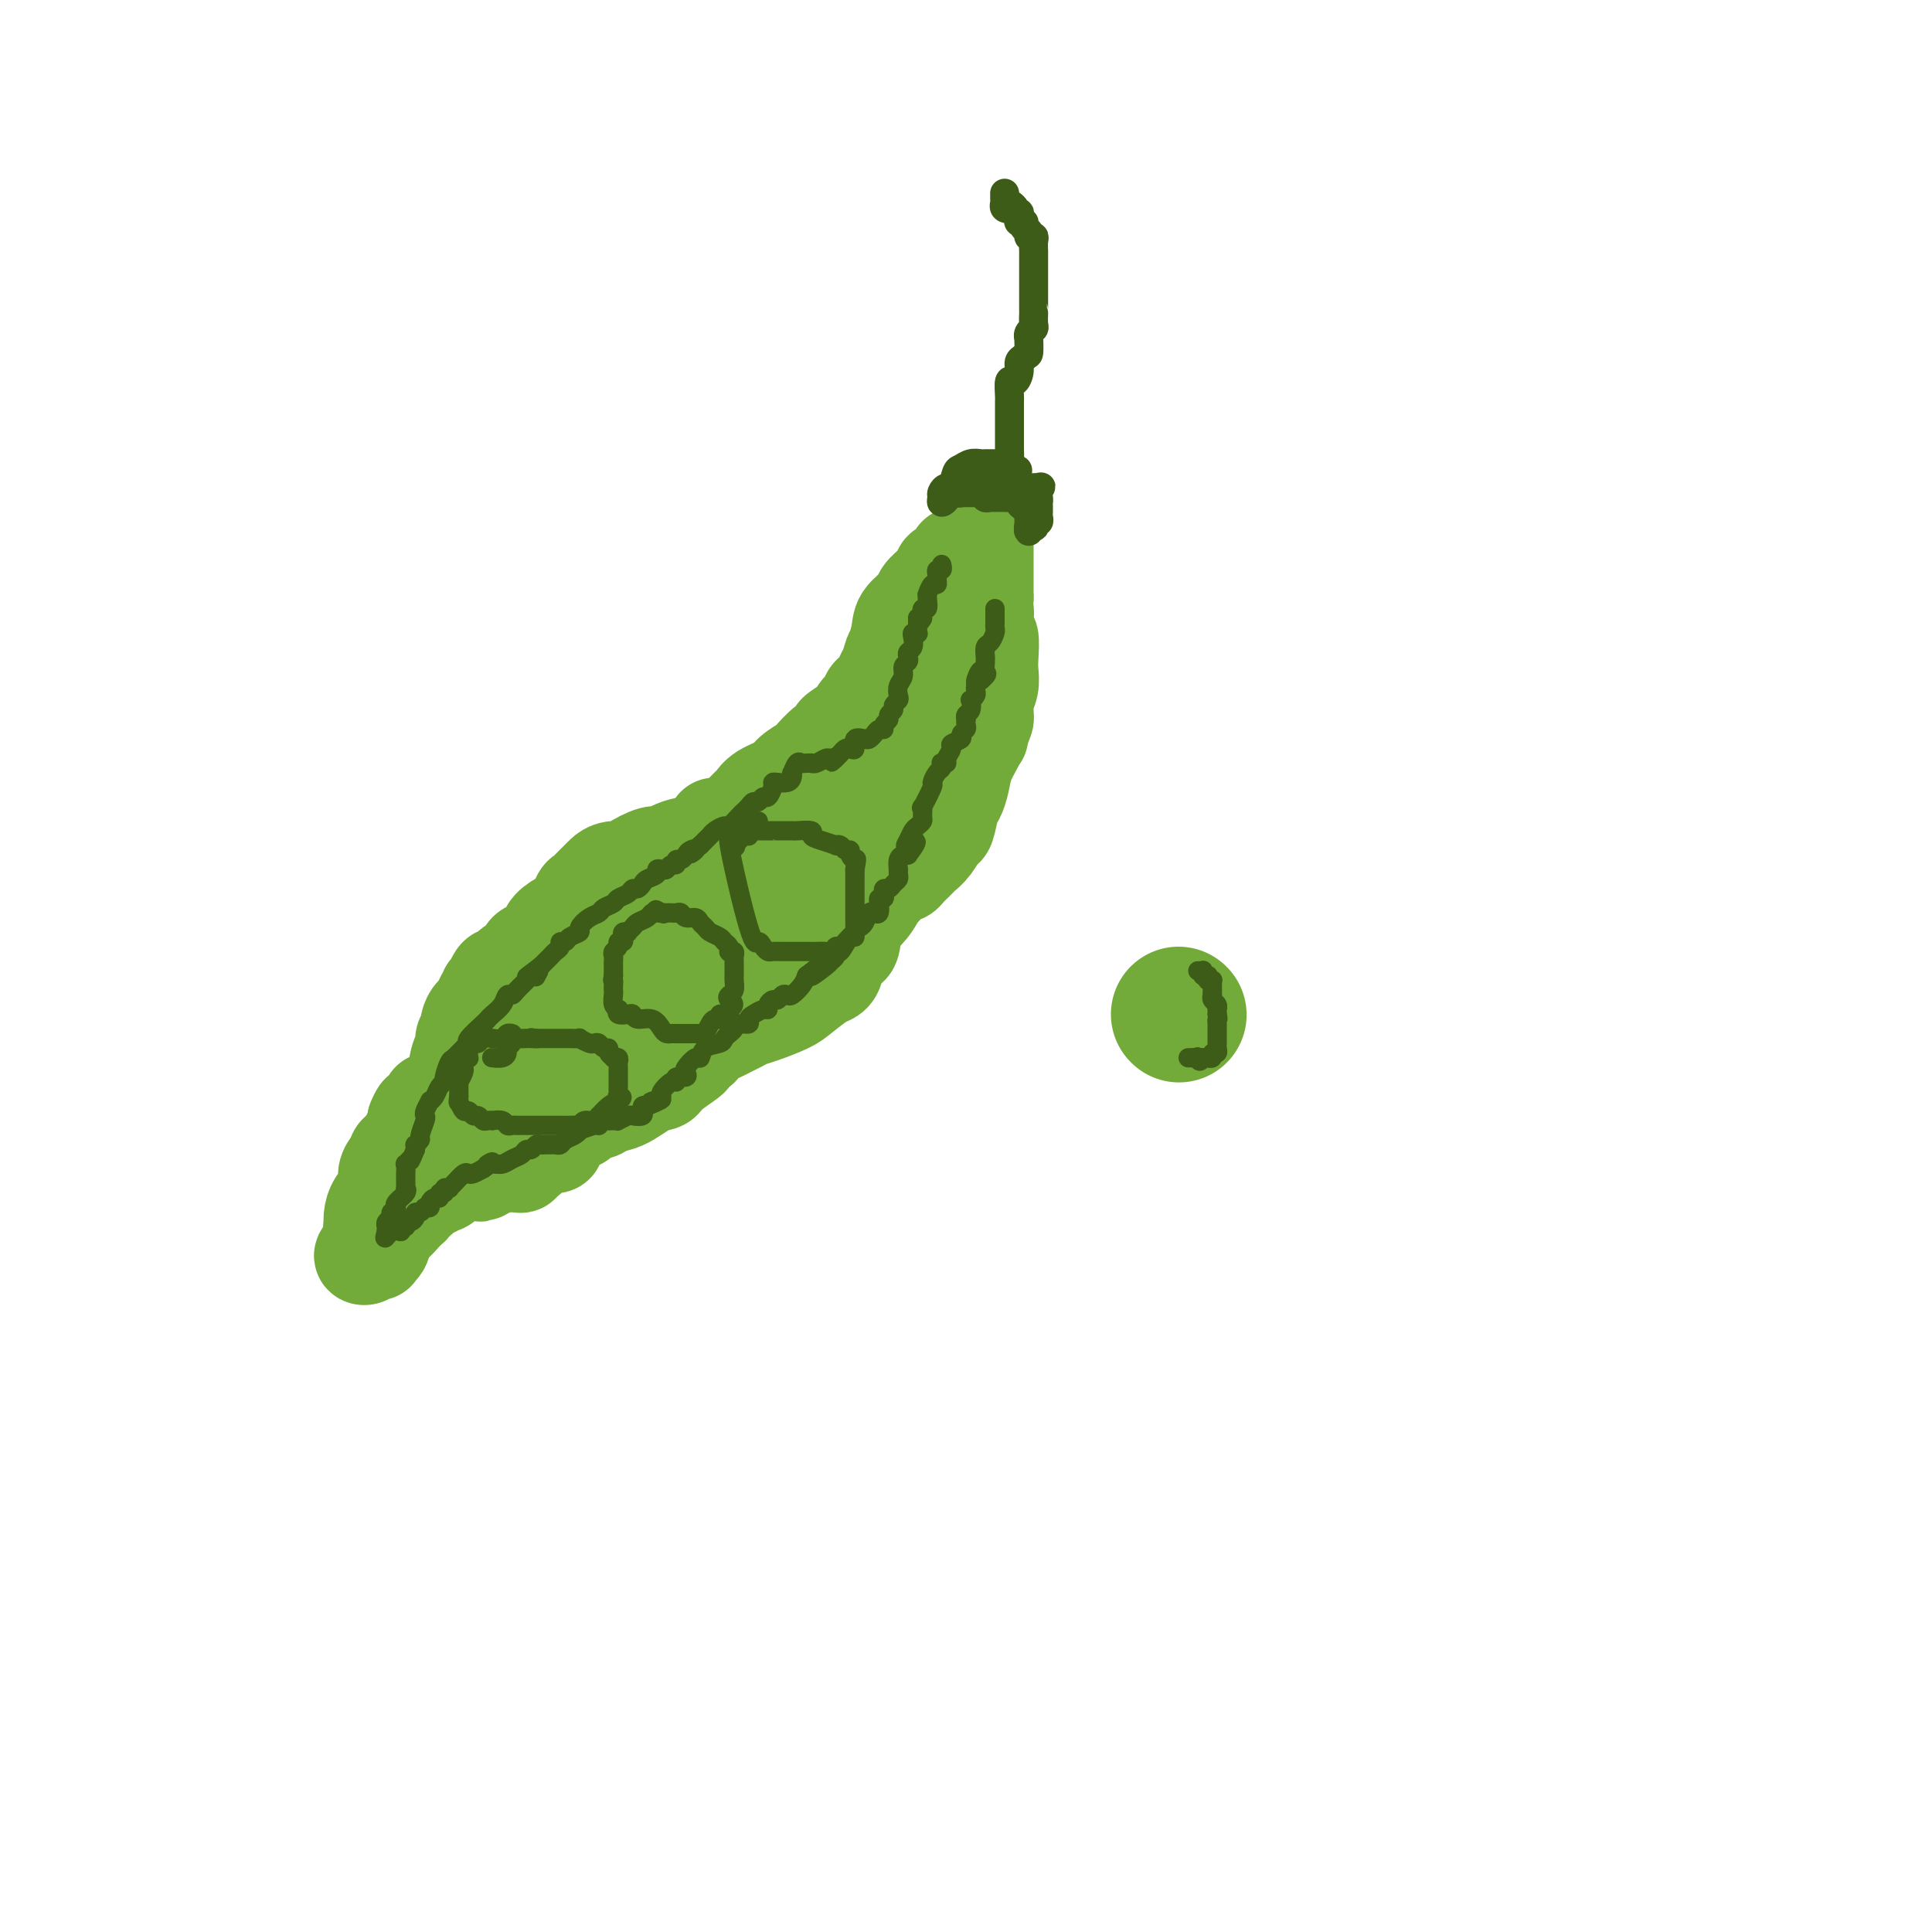 <svg viewBox='0 0 400 400' version='1.1' xmlns='http://www.w3.org/2000/svg' xmlns:xlink='http://www.w3.org/1999/xlink'><g fill='none' stroke='#73AB3A' stroke-width='20' stroke-linecap='round' stroke-linejoin='round'><path d='M88,240c-0.015,-0.814 -0.030,-1.629 0,-2c0.030,-0.371 0.106,-0.299 0,-1c-0.106,-0.701 -0.393,-2.177 0,-3c0.393,-0.823 1.467,-0.994 2,-2c0.533,-1.006 0.525,-2.846 1,-4c0.475,-1.154 1.433,-1.622 2,-2c0.567,-0.378 0.744,-0.666 1,-2c0.256,-1.334 0.591,-3.715 1,-5c0.409,-1.285 0.894,-1.474 1,-2c0.106,-0.526 -0.165,-1.388 0,-2c0.165,-0.612 0.765,-0.973 1,-1c0.235,-0.027 0.104,0.282 0,0c-0.104,-0.282 -0.182,-1.153 0,-2c0.182,-0.847 0.623,-1.671 1,-2c0.377,-0.329 0.688,-0.165 1,0'/><path d='M99,210c1.946,-4.758 1.310,-1.653 1,-1c-0.310,0.653 -0.294,-1.147 0,-2c0.294,-0.853 0.867,-0.758 1,-1c0.133,-0.242 -0.172,-0.819 0,-1c0.172,-0.181 0.822,0.036 1,0c0.178,-0.036 -0.117,-0.323 0,-1c0.117,-0.677 0.647,-1.744 1,-2c0.353,-0.256 0.531,0.297 1,0c0.469,-0.297 1.229,-1.445 2,-2c0.771,-0.555 1.553,-0.519 2,-1c0.447,-0.481 0.560,-1.481 1,-2c0.440,-0.519 1.207,-0.557 2,-1c0.793,-0.443 1.613,-1.292 2,-2c0.387,-0.708 0.342,-1.275 1,-2c0.658,-0.725 2.021,-1.608 3,-2c0.979,-0.392 1.576,-0.294 2,-1c0.424,-0.706 0.677,-2.216 1,-3c0.323,-0.784 0.718,-0.841 1,-1c0.282,-0.159 0.451,-0.420 1,-1c0.549,-0.580 1.478,-1.478 2,-2c0.522,-0.522 0.637,-0.670 1,-1c0.363,-0.330 0.975,-0.844 2,-1c1.025,-0.156 2.462,0.047 3,0c0.538,-0.047 0.178,-0.342 1,-1c0.822,-0.658 2.825,-1.678 4,-2c1.175,-0.322 1.523,0.054 2,0c0.477,-0.054 1.084,-0.539 2,-1c0.916,-0.461 2.143,-0.897 3,-1c0.857,-0.103 1.346,0.126 2,0c0.654,-0.126 1.473,-0.607 2,-1c0.527,-0.393 0.764,-0.696 1,-1'/><path d='M147,173c3.601,-1.844 1.105,-1.955 1,-2c-0.105,-0.045 2.181,-0.025 3,0c0.819,0.025 0.171,0.053 0,0c-0.171,-0.053 0.136,-0.188 1,-1c0.864,-0.812 2.285,-2.300 3,-3c0.715,-0.700 0.724,-0.612 1,-1c0.276,-0.388 0.817,-1.254 2,-2c1.183,-0.746 3.006,-1.373 4,-2c0.994,-0.627 1.160,-1.253 2,-2c0.840,-0.747 2.354,-1.615 3,-2c0.646,-0.385 0.422,-0.287 1,-1c0.578,-0.713 1.956,-2.238 3,-3c1.044,-0.762 1.754,-0.763 2,-1c0.246,-0.237 0.029,-0.710 0,-1c-0.029,-0.290 0.130,-0.396 1,-1c0.870,-0.604 2.452,-1.705 3,-2c0.548,-0.295 0.063,0.216 0,0c-0.063,-0.216 0.298,-1.160 1,-2c0.702,-0.840 1.747,-1.575 2,-2c0.253,-0.425 -0.284,-0.540 0,-1c0.284,-0.460 1.390,-1.264 2,-2c0.610,-0.736 0.725,-1.403 1,-2c0.275,-0.597 0.709,-1.123 1,-2c0.291,-0.877 0.440,-2.104 1,-3c0.560,-0.896 1.530,-1.461 2,-2c0.470,-0.539 0.441,-1.052 1,-2c0.559,-0.948 1.708,-2.331 2,-3c0.292,-0.669 -0.272,-0.623 0,-1c0.272,-0.377 1.381,-1.179 2,-2c0.619,-0.821 0.748,-1.663 1,-2c0.252,-0.337 0.626,-0.168 1,0'/><path d='M194,123c2.890,-4.443 1.615,-2.552 1,-2c-0.615,0.552 -0.571,-0.235 0,-1c0.571,-0.765 1.670,-1.508 2,-2c0.330,-0.492 -0.109,-0.731 0,-1c0.109,-0.269 0.768,-0.566 1,-1c0.232,-0.434 0.039,-1.003 0,-1c-0.039,0.003 0.077,0.578 0,1c-0.077,0.422 -0.348,0.689 -1,1c-0.652,0.311 -1.685,0.664 -2,1c-0.315,0.336 0.086,0.656 0,1c-0.086,0.344 -0.661,0.714 -1,1c-0.339,0.286 -0.443,0.489 -1,1c-0.557,0.511 -1.568,1.332 -2,2c-0.432,0.668 -0.287,1.185 -1,2c-0.713,0.815 -2.285,1.928 -3,3c-0.715,1.072 -0.573,2.102 -1,4c-0.427,1.898 -1.423,4.665 -2,6c-0.577,1.335 -0.736,1.239 -1,2c-0.264,0.761 -0.632,2.381 -1,4'/><path d='M182,144c-0.775,2.538 -0.211,0.882 0,1c0.211,0.118 0.070,2.011 0,3c-0.070,0.989 -0.070,1.073 0,1c0.070,-0.073 0.211,-0.302 0,0c-0.211,0.302 -0.773,1.135 -1,2c-0.227,0.865 -0.118,1.763 0,2c0.118,0.237 0.244,-0.186 0,0c-0.244,0.186 -0.857,0.981 -1,2c-0.143,1.019 0.184,2.261 0,3c-0.184,0.739 -0.879,0.975 -1,2c-0.121,1.025 0.333,2.838 0,4c-0.333,1.162 -1.455,1.674 -2,3c-0.545,1.326 -0.515,3.465 -1,5c-0.485,1.535 -1.485,2.467 -2,3c-0.515,0.533 -0.546,0.666 -2,2c-1.454,1.334 -4.331,3.868 -6,5c-1.669,1.132 -2.131,0.861 -4,2c-1.869,1.139 -5.145,3.687 -7,5c-1.855,1.313 -2.288,1.390 -3,2c-0.712,0.610 -1.701,1.754 -3,3c-1.299,1.246 -2.906,2.595 -4,4c-1.094,1.405 -1.673,2.866 -3,4c-1.327,1.134 -3.401,1.943 -6,3c-2.599,1.057 -5.722,2.363 -7,3c-1.278,0.637 -0.710,0.604 -2,1c-1.290,0.396 -4.437,1.222 -6,2c-1.563,0.778 -1.543,1.507 -2,2c-0.457,0.493 -1.390,0.751 -2,1c-0.610,0.249 -0.895,0.490 -2,1c-1.105,0.510 -3.030,1.289 -4,2c-0.970,0.711 -0.985,1.356 -1,2'/><path d='M110,219c-5.700,3.149 -3.951,2.521 -4,3c-0.049,0.479 -1.897,2.066 -3,3c-1.103,0.934 -1.461,1.216 -2,2c-0.539,0.784 -1.258,2.069 -2,3c-0.742,0.931 -1.505,1.506 -2,2c-0.495,0.494 -0.720,0.907 -1,1c-0.280,0.093 -0.615,-0.134 -1,0c-0.385,0.134 -0.821,0.628 -1,1c-0.179,0.372 -0.100,0.621 0,1c0.100,0.379 0.223,0.889 0,1c-0.223,0.111 -0.792,-0.177 -1,0c-0.208,0.177 -0.056,0.818 0,1c0.056,0.182 0.017,-0.095 0,0c-0.017,0.095 -0.012,0.561 0,1c0.012,0.439 0.032,0.849 0,1c-0.032,0.151 -0.115,0.041 0,0c0.115,-0.041 0.426,-0.015 1,0c0.574,0.015 1.409,0.019 2,0c0.591,-0.019 0.937,-0.060 1,0c0.063,0.060 -0.158,0.222 0,0c0.158,-0.222 0.697,-0.829 1,-1c0.303,-0.171 0.372,0.094 1,0c0.628,-0.094 1.814,-0.547 3,-1'/><path d='M102,237c1.640,-0.326 1.239,-1.141 2,-2c0.761,-0.859 2.684,-1.762 4,-3c1.316,-1.238 2.025,-2.811 3,-4c0.975,-1.189 2.216,-1.993 3,-4c0.784,-2.007 1.112,-5.218 2,-7c0.888,-1.782 2.335,-2.134 3,-3c0.665,-0.866 0.548,-2.244 1,-3c0.452,-0.756 1.475,-0.888 2,-1c0.525,-0.112 0.554,-0.202 1,-1c0.446,-0.798 1.309,-2.304 2,-3c0.691,-0.696 1.211,-0.581 2,-1c0.789,-0.419 1.848,-1.373 3,-3c1.152,-1.627 2.399,-3.928 3,-5c0.601,-1.072 0.557,-0.916 1,-1c0.443,-0.084 1.375,-0.407 2,-1c0.625,-0.593 0.945,-1.454 1,-2c0.055,-0.546 -0.153,-0.775 0,-1c0.153,-0.225 0.667,-0.447 1,-1c0.333,-0.553 0.486,-1.439 1,-2c0.514,-0.561 1.391,-0.797 2,-1c0.609,-0.203 0.952,-0.372 1,-1c0.048,-0.628 -0.199,-1.714 0,-2c0.199,-0.286 0.845,0.228 2,0c1.155,-0.228 2.819,-1.198 4,-2c1.181,-0.802 1.877,-1.437 3,-2c1.123,-0.563 2.671,-1.053 4,-1c1.329,0.053 2.439,0.650 4,0c1.561,-0.650 3.573,-2.545 5,-4c1.427,-1.455 2.269,-2.469 3,-3c0.731,-0.531 1.352,-0.580 2,-1c0.648,-0.420 1.324,-1.210 2,-2'/><path d='M171,170c5.387,-3.457 2.856,-2.599 2,-3c-0.856,-0.401 -0.037,-2.062 1,-3c1.037,-0.938 2.291,-1.154 3,-2c0.709,-0.846 0.874,-2.320 1,-3c0.126,-0.680 0.214,-0.564 1,-1c0.786,-0.436 2.271,-1.423 3,-2c0.729,-0.577 0.702,-0.744 1,-1c0.298,-0.256 0.921,-0.603 1,-1c0.079,-0.397 -0.384,-0.846 0,-1c0.384,-0.154 1.616,-0.015 2,0c0.384,0.015 -0.080,-0.093 0,0c0.080,0.093 0.706,0.389 1,0c0.294,-0.389 0.257,-1.463 1,-2c0.743,-0.537 2.265,-0.536 3,-1c0.735,-0.464 0.683,-1.394 1,-2c0.317,-0.606 1.003,-0.887 2,-2c0.997,-1.113 2.306,-3.058 3,-4c0.694,-0.942 0.773,-0.883 1,-1c0.227,-0.117 0.600,-0.412 1,-1c0.400,-0.588 0.825,-1.471 1,-2c0.175,-0.529 0.098,-0.705 0,-1c-0.098,-0.295 -0.219,-0.710 0,-1c0.219,-0.290 0.777,-0.455 1,-1c0.223,-0.545 0.112,-1.468 0,-2c-0.112,-0.532 -0.226,-0.671 0,-1c0.226,-0.329 0.793,-0.848 1,-1c0.207,-0.152 0.056,0.062 0,0c-0.056,-0.062 -0.015,-0.401 0,-1c0.015,-0.599 0.004,-1.457 0,-2c-0.004,-0.543 -0.002,-0.772 0,-1'/><path d='M202,127c0.461,-1.964 0.113,-0.374 0,0c-0.113,0.374 0.008,-0.468 0,-1c-0.008,-0.532 -0.147,-0.755 0,-1c0.147,-0.245 0.579,-0.514 1,0c0.421,0.514 0.831,1.811 1,2c0.169,0.189 0.098,-0.729 0,0c-0.098,0.729 -0.221,3.104 0,4c0.221,0.896 0.788,0.312 1,1c0.212,0.688 0.071,2.646 0,4c-0.071,1.354 -0.072,2.103 0,3c0.072,0.897 0.216,1.941 0,3c-0.216,1.059 -0.793,2.132 -1,3c-0.207,0.868 -0.045,1.532 0,2c0.045,0.468 -0.026,0.741 0,1c0.026,0.259 0.150,0.502 0,1c-0.150,0.498 -0.575,1.249 -1,2'/><path d='M203,151c-0.278,2.476 0.028,1.168 0,1c-0.028,-0.168 -0.389,0.806 -1,2c-0.611,1.194 -1.473,2.608 -2,4c-0.527,1.392 -0.718,2.763 -1,4c-0.282,1.237 -0.656,2.341 -1,3c-0.344,0.659 -0.660,0.873 -1,2c-0.340,1.127 -0.706,3.165 -1,4c-0.294,0.835 -0.516,0.465 -1,1c-0.484,0.535 -1.228,1.975 -2,3c-0.772,1.025 -1.571,1.635 -2,2c-0.429,0.365 -0.489,0.485 -1,1c-0.511,0.515 -1.472,1.425 -2,2c-0.528,0.575 -0.622,0.817 -1,1c-0.378,0.183 -1.041,0.309 -2,1c-0.959,0.691 -2.216,1.948 -3,3c-0.784,1.052 -1.095,1.899 -2,3c-0.905,1.101 -2.403,2.456 -3,4c-0.597,1.544 -0.294,3.276 -1,4c-0.706,0.724 -2.423,0.438 -3,1c-0.577,0.562 -0.014,1.970 0,3c0.014,1.030 -0.520,1.680 -1,2c-0.480,0.320 -0.905,0.309 -2,1c-1.095,0.691 -2.860,2.083 -4,3c-1.140,0.917 -1.656,1.359 -3,2c-1.344,0.641 -3.515,1.481 -5,2c-1.485,0.519 -2.285,0.716 -3,1c-0.715,0.284 -1.346,0.656 -2,1c-0.654,0.344 -1.330,0.659 -2,1c-0.670,0.341 -1.334,0.707 -2,1c-0.666,0.293 -1.333,0.512 -2,1c-0.667,0.488 -1.333,1.244 -2,2'/><path d='M145,217c-4.566,2.932 -1.981,1.763 -2,2c-0.019,0.237 -2.644,1.881 -4,3c-1.356,1.119 -1.445,1.715 -2,2c-0.555,0.285 -1.575,0.261 -3,1c-1.425,0.739 -3.253,2.240 -5,3c-1.747,0.760 -3.413,0.778 -4,1c-0.587,0.222 -0.094,0.647 -1,1c-0.906,0.353 -3.211,0.632 -4,1c-0.789,0.368 -0.061,0.823 0,1c0.061,0.177 -0.544,0.074 -1,0c-0.456,-0.074 -0.762,-0.121 -1,0c-0.238,0.121 -0.407,0.411 -1,1c-0.593,0.589 -1.608,1.479 -2,2c-0.392,0.521 -0.159,0.674 0,1c0.159,0.326 0.245,0.824 0,1c-0.245,0.176 -0.820,0.031 -1,0c-0.180,-0.031 0.036,0.052 0,0c-0.036,-0.052 -0.325,-0.239 -1,0c-0.675,0.239 -1.735,0.905 -2,1c-0.265,0.095 0.266,-0.381 0,0c-0.266,0.381 -1.329,1.619 -2,2c-0.671,0.381 -0.951,-0.094 -1,0c-0.049,0.094 0.131,0.757 0,1c-0.131,0.243 -0.573,0.065 -1,0c-0.427,-0.065 -0.838,-0.017 -1,0c-0.162,0.017 -0.074,0.005 0,0c0.074,-0.005 0.135,-0.001 0,0c-0.135,0.001 -0.467,0.000 -1,0c-0.533,-0.000 -1.266,-0.000 -2,0'/><path d='M103,241c-6.610,3.729 -2.134,1.052 -1,0c1.134,-1.052 -1.072,-0.478 -2,0c-0.928,0.478 -0.577,0.859 -1,1c-0.423,0.141 -1.619,0.042 -2,0c-0.381,-0.042 0.053,-0.027 0,0c-0.053,0.027 -0.592,0.067 -1,0c-0.408,-0.067 -0.687,-0.242 -1,0c-0.313,0.242 -0.662,0.901 -1,1c-0.338,0.099 -0.664,-0.362 -1,0c-0.336,0.362 -0.683,1.547 -1,2c-0.317,0.453 -0.606,0.174 -1,0c-0.394,-0.174 -0.894,-0.242 -1,0c-0.106,0.242 0.182,0.796 0,1c-0.182,0.204 -0.832,0.059 -1,0c-0.168,-0.059 0.147,-0.031 0,0c-0.147,0.031 -0.757,0.065 -1,0c-0.243,-0.065 -0.121,-0.230 0,0c0.121,0.230 0.241,0.854 0,1c-0.241,0.146 -0.842,-0.186 -1,0c-0.158,0.186 0.128,0.890 0,1c-0.128,0.110 -0.669,-0.374 -1,0c-0.331,0.374 -0.452,1.607 -1,2c-0.548,0.393 -1.522,-0.052 -2,0c-0.478,0.052 -0.458,0.602 -1,1c-0.542,0.398 -1.646,0.646 -2,1c-0.354,0.354 0.042,0.816 0,1c-0.042,0.184 -0.521,0.092 -1,0'/><path d='M79,253c-3.648,2.083 -0.767,1.292 0,1c0.767,-0.292 -0.580,-0.083 -1,0c-0.420,0.083 0.085,0.042 0,0c-0.085,-0.042 -0.761,-0.083 -1,0c-0.239,0.083 -0.041,0.290 0,0c0.041,-0.290 -0.076,-1.076 0,-2c0.076,-0.924 0.345,-1.984 1,-3c0.655,-1.016 1.696,-1.988 2,-3c0.304,-1.012 -0.130,-2.064 0,-3c0.130,-0.936 0.822,-1.756 1,-2c0.178,-0.244 -0.159,0.089 0,0c0.159,-0.089 0.813,-0.598 1,-1c0.187,-0.402 -0.095,-0.695 0,-1c0.095,-0.305 0.565,-0.620 1,-1c0.435,-0.380 0.833,-0.824 1,-1c0.167,-0.176 0.101,-0.085 0,0c-0.101,0.085 -0.237,0.164 0,0c0.237,-0.164 0.848,-0.572 1,-1c0.152,-0.428 -0.155,-0.878 0,-1c0.155,-0.122 0.773,0.082 1,0c0.227,-0.082 0.065,-0.452 0,-1c-0.065,-0.548 -0.032,-1.274 0,-2'/><path d='M86,232c1.321,-3.278 1.125,-0.974 1,0c-0.125,0.974 -0.177,0.616 0,0c0.177,-0.616 0.583,-1.490 1,-2c0.417,-0.510 0.844,-0.654 1,-1c0.156,-0.346 0.042,-0.893 0,-1c-0.042,-0.107 -0.012,0.226 0,0c0.012,-0.226 0.004,-1.011 0,-1c-0.004,0.011 -0.005,0.819 0,1c0.005,0.181 0.015,-0.264 0,0c-0.015,0.264 -0.055,1.236 0,2c0.055,0.764 0.207,1.318 0,2c-0.207,0.682 -0.772,1.490 -1,2c-0.228,0.510 -0.120,0.721 0,1c0.120,0.279 0.254,0.626 0,1c-0.254,0.374 -0.894,0.775 -1,1c-0.106,0.225 0.321,0.273 0,1c-0.321,0.727 -1.392,2.134 -2,3c-0.608,0.866 -0.754,1.190 -1,2c-0.246,0.810 -0.592,2.105 -1,3c-0.408,0.895 -0.879,1.392 -1,2c-0.121,0.608 0.107,1.329 0,2c-0.107,0.671 -0.551,1.293 -1,2c-0.449,0.707 -0.904,1.499 -1,2c-0.096,0.501 0.166,0.712 0,1c-0.166,0.288 -0.762,0.654 -1,1c-0.238,0.346 -0.119,0.673 0,1'/><path d='M79,257c-1.709,4.596 -0.980,1.087 -1,0c-0.020,-1.087 -0.789,0.248 -1,1c-0.211,0.752 0.135,0.920 0,1c-0.135,0.080 -0.751,0.070 -1,0c-0.249,-0.070 -0.132,-0.201 0,0c0.132,0.201 0.277,0.732 0,1c-0.277,0.268 -0.976,0.272 -1,0c-0.024,-0.272 0.628,-0.821 1,-1c0.372,-0.179 0.464,0.013 1,0c0.536,-0.013 1.516,-0.230 2,-1c0.484,-0.770 0.473,-2.093 1,-3c0.527,-0.907 1.593,-1.398 3,-3c1.407,-1.602 3.154,-4.316 4,-6c0.846,-1.684 0.791,-2.338 1,-3c0.209,-0.662 0.681,-1.333 1,-2c0.319,-0.667 0.484,-1.331 1,-2c0.516,-0.669 1.383,-1.342 2,-2c0.617,-0.658 0.985,-1.301 2,-2c1.015,-0.699 2.678,-1.455 4,-2c1.322,-0.545 2.304,-0.880 4,-2c1.696,-1.120 4.105,-3.024 6,-4c1.895,-0.976 3.277,-1.022 5,-2c1.723,-0.978 3.788,-2.887 5,-4c1.212,-1.113 1.572,-1.431 2,-2c0.428,-0.569 0.924,-1.390 2,-3c1.076,-1.610 2.732,-4.009 4,-5c1.268,-0.991 2.149,-0.575 3,-1c0.851,-0.425 1.672,-1.693 3,-3c1.328,-1.307 3.164,-2.654 5,-4'/><path d='M137,203c4.192,-3.594 2.671,-1.578 3,-1c0.329,0.578 2.508,-0.283 4,-1c1.492,-0.717 2.298,-1.291 3,-2c0.702,-0.709 1.301,-1.552 2,-2c0.699,-0.448 1.498,-0.501 2,-1c0.502,-0.499 0.708,-1.443 1,-2c0.292,-0.557 0.670,-0.725 1,-1c0.330,-0.275 0.613,-0.655 1,-1c0.387,-0.345 0.877,-0.655 1,-1c0.123,-0.345 -0.122,-0.723 0,-1c0.122,-0.277 0.611,-0.451 1,-1c0.389,-0.549 0.678,-1.472 1,-2c0.322,-0.528 0.676,-0.662 1,-1c0.324,-0.338 0.620,-0.882 1,-1c0.380,-0.118 0.846,0.189 1,0c0.154,-0.189 -0.005,-0.873 0,-1c0.005,-0.127 0.173,0.302 1,0c0.827,-0.302 2.312,-1.335 3,-2c0.688,-0.665 0.580,-0.963 1,-1c0.420,-0.037 1.369,0.186 2,0c0.631,-0.186 0.942,-0.782 1,-1c0.058,-0.218 -0.139,-0.058 0,0c0.139,0.058 0.615,0.016 1,0c0.385,-0.016 0.681,-0.004 1,0c0.319,0.004 0.663,0.001 1,0c0.337,-0.001 0.668,-0.000 1,0c0.332,0.000 0.666,0.000 1,0'/><path d='M173,180c1.875,-0.762 0.062,-0.667 0,-1c-0.062,-0.333 1.626,-1.094 3,-2c1.374,-0.906 2.435,-1.955 3,-3c0.565,-1.045 0.633,-2.084 1,-3c0.367,-0.916 1.033,-1.709 2,-3c0.967,-1.291 2.234,-3.080 3,-4c0.766,-0.920 1.033,-0.971 1,-2c-0.033,-1.029 -0.364,-3.035 0,-4c0.364,-0.965 1.422,-0.889 2,-1c0.578,-0.111 0.675,-0.410 1,-1c0.325,-0.590 0.879,-1.472 1,-2c0.121,-0.528 -0.189,-0.701 0,-1c0.189,-0.299 0.878,-0.723 1,-1c0.122,-0.277 -0.322,-0.406 0,-1c0.322,-0.594 1.411,-1.651 2,-2c0.589,-0.349 0.679,0.011 1,0c0.321,-0.011 0.874,-0.391 1,-1c0.126,-0.609 -0.174,-1.446 0,-2c0.174,-0.554 0.821,-0.826 1,-1c0.179,-0.174 -0.110,-0.249 0,-1c0.110,-0.751 0.618,-2.176 1,-3c0.382,-0.824 0.638,-1.047 1,-1c0.362,0.047 0.829,0.363 1,0c0.171,-0.363 0.046,-1.407 0,-2c-0.046,-0.593 -0.013,-0.735 0,-1c0.013,-0.265 0.007,-0.651 0,-1c-0.007,-0.349 -0.016,-0.660 0,-1c0.016,-0.340 0.056,-0.710 0,-1c-0.056,-0.290 -0.207,-0.501 0,-1c0.207,-0.499 0.774,-1.285 1,-2c0.226,-0.715 0.113,-1.357 0,-2'/><path d='M200,129c0.705,-3.111 -0.032,-2.388 0,-2c0.032,0.388 0.832,0.440 1,0c0.168,-0.440 -0.295,-1.371 0,-2c0.295,-0.629 1.347,-0.956 2,-1c0.653,-0.044 0.907,0.196 1,0c0.093,-0.196 0.025,-0.826 0,-1c-0.025,-0.174 -0.007,0.108 0,0c0.007,-0.108 0.002,-0.607 0,-1c-0.002,-0.393 -0.000,-0.679 0,-1c0.000,-0.321 0.000,-0.676 0,-1c-0.000,-0.324 -0.000,-0.615 0,-1c0.000,-0.385 0.000,-0.864 0,-1c-0.000,-0.136 -0.000,0.069 0,0c0.000,-0.069 0.000,-0.414 0,-1c-0.000,-0.586 -0.000,-1.414 0,-2c0.000,-0.586 0.000,-0.930 0,-1c-0.000,-0.070 -0.000,0.133 0,0c0.000,-0.133 0.000,-0.603 0,-1c-0.000,-0.397 -0.000,-0.722 0,-1c0.000,-0.278 0.000,-0.508 0,-1c-0.000,-0.492 -0.000,-1.246 0,-2'/><path d='M204,109c-0.060,-2.219 -0.211,-0.267 0,0c0.211,0.267 0.785,-1.151 1,-2c0.215,-0.849 0.073,-1.128 0,-1c-0.073,0.128 -0.075,0.663 0,1c0.075,0.337 0.226,0.477 0,1c-0.226,0.523 -0.830,1.431 -1,2c-0.170,0.569 0.095,0.800 0,1c-0.095,0.200 -0.551,0.368 -1,1c-0.449,0.632 -0.891,1.728 -1,2c-0.109,0.272 0.114,-0.282 0,0c-0.114,0.282 -0.566,1.398 -1,2c-0.434,0.602 -0.848,0.690 -1,1c-0.152,0.310 -0.040,0.844 0,1c0.040,0.156 0.007,-0.064 0,0c-0.007,0.064 0.012,0.413 0,1c-0.012,0.587 -0.056,1.411 0,2c0.056,0.589 0.211,0.942 0,1c-0.211,0.058 -0.789,-0.180 -1,0c-0.211,0.180 -0.057,0.779 0,1c0.057,0.221 0.016,0.063 0,0c-0.016,-0.063 -0.008,-0.032 0,0'/></g>
<g fill='none' stroke='#3D5C18' stroke-width='6' stroke-linecap='round' stroke-linejoin='round'><path d='M195,103c0.334,-0.425 0.668,-0.850 1,-1c0.332,-0.150 0.664,-0.026 1,0c0.336,0.026 0.678,-0.044 1,0c0.322,0.044 0.625,0.204 1,0c0.375,-0.204 0.821,-0.773 1,-1c0.179,-0.227 0.089,-0.114 0,0'/><path d='M200,101c0.956,-0.309 0.848,-0.083 1,0c0.152,0.083 0.566,0.022 1,0c0.434,-0.022 0.890,-0.006 1,0c0.110,0.006 -0.125,0.002 0,0c0.125,-0.002 0.611,-0.000 1,0c0.389,0.000 0.682,0.000 1,0c0.318,-0.000 0.663,-0.000 1,0c0.337,0.000 0.668,0.000 1,0c0.332,-0.000 0.666,-0.000 1,0c0.334,0.000 0.668,0.000 1,0c0.332,-0.000 0.662,-0.000 1,0c0.338,0.000 0.683,0.000 1,0c0.317,-0.000 0.607,-0.000 1,0c0.393,0.000 0.889,0.000 1,0c0.111,-0.000 -0.162,-0.000 0,0c0.162,0.000 0.761,0.000 1,0c0.239,-0.000 0.120,-0.000 0,0'/><path d='M214,101c2.392,-0.110 1.373,-0.384 1,0c-0.373,0.384 -0.100,1.426 0,2c0.100,0.574 0.026,0.678 0,1c-0.026,0.322 -0.006,0.861 0,1c0.006,0.139 -0.002,-0.121 0,0c0.002,0.121 0.014,0.625 0,1c-0.014,0.375 -0.055,0.623 0,1c0.055,0.377 0.207,0.885 0,1c-0.207,0.115 -0.774,-0.161 -1,0c-0.226,0.161 -0.113,0.759 0,1c0.113,0.241 0.226,0.127 0,0c-0.226,-0.127 -0.792,-0.265 -1,0c-0.208,0.265 -0.060,0.933 0,1c0.060,0.067 0.030,-0.466 0,-1'/><path d='M213,109c-0.154,1.347 -0.041,0.715 0,0c0.041,-0.715 0.008,-1.511 0,-2c-0.008,-0.489 0.008,-0.670 0,-1c-0.008,-0.330 -0.040,-0.810 0,-1c0.040,-0.190 0.153,-0.089 0,0c-0.153,0.089 -0.570,0.168 -1,0c-0.430,-0.168 -0.871,-0.581 -1,-1c-0.129,-0.419 0.053,-0.844 0,-1c-0.053,-0.156 -0.343,-0.042 -1,0c-0.657,0.042 -1.681,0.011 -2,0c-0.319,-0.011 0.068,-0.002 0,0c-0.068,0.002 -0.592,-0.003 -1,0c-0.408,0.003 -0.701,0.015 -1,0c-0.299,-0.015 -0.605,-0.057 -1,0c-0.395,0.057 -0.879,0.211 -1,0c-0.121,-0.211 0.122,-0.789 0,-1c-0.122,-0.211 -0.610,-0.057 -1,0c-0.390,0.057 -0.682,0.015 -1,0c-0.318,-0.015 -0.663,-0.004 -1,0c-0.337,0.004 -0.668,0.001 -1,0c-0.332,-0.001 -0.666,-0.000 -1,0c-0.334,0.000 -0.667,0.000 -1,0'/><path d='M198,102c-2.172,-0.298 -1.104,-0.045 -1,0c0.104,0.045 -0.758,-0.120 -1,0c-0.242,0.120 0.134,0.525 0,1c-0.134,0.475 -0.779,1.020 -1,1c-0.221,-0.020 -0.018,-0.604 0,-1c0.018,-0.396 -0.151,-0.602 0,-1c0.151,-0.398 0.621,-0.986 1,-1c0.379,-0.014 0.669,0.546 1,0c0.331,-0.546 0.705,-2.199 1,-3c0.295,-0.801 0.513,-0.751 1,-1c0.487,-0.249 1.244,-0.799 2,-1c0.756,-0.201 1.512,-0.054 2,0c0.488,0.054 0.709,0.015 1,0c0.291,-0.015 0.653,-0.005 1,0c0.347,0.005 0.681,0.005 1,0c0.319,-0.005 0.624,-0.015 1,0c0.376,0.015 0.822,0.057 1,0c0.178,-0.057 0.089,-0.211 0,0c-0.089,0.211 -0.178,0.788 0,1c0.178,0.212 0.622,0.061 1,0c0.378,-0.061 0.689,-0.030 1,0'/><path d='M210,97c1.392,0.332 0.373,0.664 0,1c-0.373,0.336 -0.100,0.678 0,1c0.100,0.322 0.027,0.625 0,1c-0.027,0.375 -0.008,0.821 0,1c0.008,0.179 0.004,0.089 0,0'/><path d='M210,101c0.113,-0.812 0.226,-1.625 0,-2c-0.226,-0.375 -0.793,-0.314 -1,-1c-0.207,-0.686 -0.056,-2.119 0,-3c0.056,-0.881 0.015,-1.210 0,-2c-0.015,-0.790 -0.004,-2.043 0,-3c0.004,-0.957 0.001,-1.619 0,-2c-0.001,-0.381 -0.000,-0.481 0,-1c0.000,-0.519 -0.001,-1.457 0,-2c0.001,-0.543 0.003,-0.690 0,-1c-0.003,-0.310 -0.011,-0.782 0,-1c0.011,-0.218 0.041,-0.180 0,-1c-0.041,-0.820 -0.152,-2.496 0,-3c0.152,-0.504 0.566,0.164 1,0c0.434,-0.164 0.886,-1.159 1,-2c0.114,-0.841 -0.110,-1.526 0,-2c0.110,-0.474 0.555,-0.737 1,-1'/><path d='M212,74c0.692,-0.815 0.921,-0.351 1,-1c0.079,-0.649 0.007,-2.410 0,-3c-0.007,-0.590 0.051,-0.008 0,0c-0.051,0.008 -0.210,-0.558 0,-1c0.210,-0.442 0.788,-0.762 1,-1c0.212,-0.238 0.057,-0.396 0,-1c-0.057,-0.604 -0.015,-1.653 0,-2c0.015,-0.347 0.004,0.009 0,0c-0.004,-0.009 -0.001,-0.384 0,-1c0.001,-0.616 0.000,-1.474 0,-2c-0.000,-0.526 -0.000,-0.718 0,-1c0.000,-0.282 0.000,-0.652 0,-1c-0.000,-0.348 0.000,-0.673 0,-1c-0.000,-0.327 -0.000,-0.656 0,-1c0.000,-0.344 0.000,-0.703 0,-1c-0.000,-0.297 -0.000,-0.531 0,-1c0.000,-0.469 0.001,-1.173 0,-2c-0.001,-0.827 -0.004,-1.776 0,-2c0.004,-0.224 0.016,0.277 0,0c-0.016,-0.277 -0.061,-1.331 0,-2c0.061,-0.669 0.228,-0.954 0,-1c-0.228,-0.046 -0.849,0.146 -1,0c-0.151,-0.146 0.170,-0.630 0,-1c-0.170,-0.370 -0.829,-0.625 -1,-1c-0.171,-0.375 0.147,-0.870 0,-1c-0.147,-0.130 -0.758,0.106 -1,0c-0.242,-0.106 -0.117,-0.554 0,-1c0.117,-0.446 0.224,-0.889 0,-1c-0.224,-0.111 -0.778,0.111 -1,0c-0.222,-0.111 -0.111,-0.556 0,-1'/><path d='M210,43c-0.785,-1.096 -0.746,-0.336 -1,0c-0.254,0.336 -0.800,0.247 -1,0c-0.200,-0.247 -0.054,-0.654 0,-1c0.054,-0.346 0.014,-0.632 0,-1c-0.014,-0.368 -0.004,-0.820 0,-1c0.004,-0.180 0.002,-0.090 0,0'/></g>
<g fill='none' stroke='#3D5C18' stroke-width='4' stroke-linecap='round' stroke-linejoin='round'><path d='M195,117c-0.030,-0.120 -0.061,-0.240 0,0c0.061,0.240 0.213,0.839 0,1c-0.213,0.161 -0.792,-0.117 -1,0c-0.208,0.117 -0.045,0.627 0,1c0.045,0.373 -0.026,0.607 0,1c0.026,0.393 0.150,0.944 0,1c-0.150,0.056 -0.575,-0.384 -1,0c-0.425,0.384 -0.850,1.590 -1,2c-0.150,0.410 -0.026,0.022 0,0c0.026,-0.022 -0.046,0.320 0,1c0.046,0.680 0.208,1.698 0,2c-0.208,0.302 -0.788,-0.112 -1,0c-0.212,0.112 -0.057,0.752 0,1c0.057,0.248 0.015,0.105 0,0c-0.015,-0.105 -0.004,-0.173 0,0c0.004,0.173 0.002,0.586 0,1'/><path d='M191,128c-0.846,1.673 -0.963,0.357 -1,0c-0.037,-0.357 0.004,0.246 0,1c-0.004,0.754 -0.053,1.659 0,2c0.053,0.341 0.207,0.119 0,0c-0.207,-0.119 -0.774,-0.134 -1,0c-0.226,0.134 -0.112,0.417 0,1c0.112,0.583 0.222,1.465 0,2c-0.222,0.535 -0.777,0.724 -1,1c-0.223,0.276 -0.116,0.640 0,1c0.116,0.360 0.241,0.716 0,1c-0.241,0.284 -0.848,0.496 -1,1c-0.152,0.504 0.151,1.301 0,2c-0.151,0.699 -0.757,1.301 -1,2c-0.243,0.699 -0.122,1.497 0,2c0.122,0.503 0.244,0.712 0,1c-0.244,0.288 -0.854,0.654 -1,1c-0.146,0.346 0.172,0.671 0,1c-0.172,0.329 -0.834,0.662 -1,1c-0.166,0.338 0.163,0.682 0,1c-0.163,0.318 -0.817,0.611 -1,1c-0.183,0.389 0.107,0.875 0,1c-0.107,0.125 -0.611,-0.112 -1,0c-0.389,0.112 -0.664,0.573 -1,1c-0.336,0.427 -0.734,0.818 -1,1c-0.266,0.182 -0.400,0.153 -1,0c-0.600,-0.153 -1.666,-0.430 -2,0c-0.334,0.430 0.065,1.568 0,2c-0.065,0.432 -0.595,0.157 -1,0c-0.405,-0.157 -0.686,-0.196 -1,0c-0.314,0.196 -0.661,0.627 -1,1c-0.339,0.373 -0.669,0.686 -1,1'/><path d='M173,157c-1.804,1.543 -0.316,0.399 0,0c0.316,-0.399 -0.542,-0.054 -1,0c-0.458,0.054 -0.518,-0.182 -1,0c-0.482,0.182 -1.386,0.781 -2,1c-0.614,0.219 -0.938,0.057 -1,0c-0.062,-0.057 0.137,-0.007 0,0c-0.137,0.007 -0.611,-0.027 -1,0c-0.389,0.027 -0.692,0.115 -1,0c-0.308,-0.115 -0.620,-0.433 -1,0c-0.380,0.433 -0.826,1.619 -1,2c-0.174,0.381 -0.075,-0.042 0,0c0.075,0.042 0.126,0.549 0,1c-0.126,0.451 -0.429,0.847 -1,1c-0.571,0.153 -1.410,0.064 -2,0c-0.590,-0.064 -0.932,-0.104 -1,0c-0.068,0.104 0.136,0.353 0,1c-0.136,0.647 -0.614,1.693 -1,2c-0.386,0.307 -0.681,-0.125 -1,0c-0.319,0.125 -0.662,0.806 -1,1c-0.338,0.194 -0.672,-0.098 -1,0c-0.328,0.098 -0.650,0.586 -1,1c-0.350,0.414 -0.727,0.755 -1,1c-0.273,0.245 -0.440,0.394 -1,1c-0.560,0.606 -1.512,1.668 -2,2c-0.488,0.332 -0.513,-0.065 -1,0c-0.487,0.065 -1.437,0.592 -2,1c-0.563,0.408 -0.738,0.697 -1,1c-0.262,0.303 -0.609,0.620 -1,1c-0.391,0.380 -0.826,0.823 -1,1c-0.174,0.177 -0.087,0.089 0,0'/><path d='M145,175c-3.428,2.868 -1.497,1.538 -1,1c0.497,-0.538 -0.440,-0.284 -1,0c-0.560,0.284 -0.741,0.597 -1,1c-0.259,0.403 -0.594,0.896 -1,1c-0.406,0.104 -0.882,-0.182 -1,0c-0.118,0.182 0.122,0.833 0,1c-0.122,0.167 -0.605,-0.148 -1,0c-0.395,0.148 -0.701,0.761 -1,1c-0.299,0.239 -0.591,0.105 -1,0c-0.409,-0.105 -0.936,-0.182 -1,0c-0.064,0.182 0.333,0.622 0,1c-0.333,0.378 -1.398,0.693 -2,1c-0.602,0.307 -0.743,0.607 -1,1c-0.257,0.393 -0.631,0.879 -1,1c-0.369,0.121 -0.733,-0.122 -1,0c-0.267,0.122 -0.438,0.610 -1,1c-0.562,0.390 -1.515,0.681 -2,1c-0.485,0.319 -0.502,0.667 -1,1c-0.498,0.333 -1.476,0.653 -2,1c-0.524,0.347 -0.592,0.723 -1,1c-0.408,0.277 -1.156,0.457 -2,1c-0.844,0.543 -1.785,1.451 -2,2c-0.215,0.549 0.297,0.738 0,1c-0.297,0.262 -1.403,0.595 -2,1c-0.597,0.405 -0.684,0.881 -1,1c-0.316,0.119 -0.861,-0.120 -1,0c-0.139,0.120 0.128,0.599 0,1c-0.128,0.401 -0.650,0.723 -1,1c-0.350,0.277 -0.529,0.508 -1,1c-0.471,0.492 -1.236,1.246 -2,2'/><path d='M112,200c-5.328,4.034 -2.148,1.619 -1,1c1.148,-0.619 0.262,0.559 0,1c-0.262,0.441 0.099,0.147 0,0c-0.099,-0.147 -0.657,-0.146 -1,0c-0.343,0.146 -0.472,0.437 -1,1c-0.528,0.563 -1.454,1.397 -2,2c-0.546,0.603 -0.710,0.974 -1,1c-0.290,0.026 -0.705,-0.293 -1,0c-0.295,0.293 -0.469,1.199 -1,2c-0.531,0.801 -1.420,1.496 -2,2c-0.580,0.504 -0.851,0.816 -1,1c-0.149,0.184 -0.176,0.239 -1,1c-0.824,0.761 -2.444,2.229 -3,3c-0.556,0.771 -0.048,0.844 0,1c0.048,0.156 -0.365,0.395 -1,1c-0.635,0.605 -1.494,1.576 -2,2c-0.506,0.424 -0.660,0.302 -1,1c-0.340,0.698 -0.866,2.216 -1,3c-0.134,0.784 0.123,0.835 0,1c-0.123,0.165 -0.625,0.443 -1,1c-0.375,0.557 -0.623,1.393 -1,2c-0.377,0.607 -0.885,0.987 -1,1c-0.115,0.013 0.161,-0.340 0,0c-0.161,0.340 -0.760,1.372 -1,2c-0.240,0.628 -0.121,0.852 0,1c0.121,0.148 0.243,0.221 0,1c-0.243,0.779 -0.850,2.264 -1,3c-0.150,0.736 0.156,0.723 0,1c-0.156,0.277 -0.773,0.844 -1,1c-0.227,0.156 -0.065,-0.098 0,0c0.065,0.098 0.032,0.549 0,1'/><path d='M86,238c-1.403,3.324 -0.912,2.133 -1,2c-0.088,-0.133 -0.756,0.790 -1,1c-0.244,0.210 -0.065,-0.294 0,0c0.065,0.294 0.017,1.385 0,2c-0.017,0.615 -0.003,0.755 0,1c0.003,0.245 -0.007,0.594 0,1c0.007,0.406 0.030,0.869 0,1c-0.030,0.131 -0.113,-0.071 0,0c0.113,0.071 0.424,0.415 0,1c-0.424,0.585 -1.582,1.410 -2,2c-0.418,0.590 -0.097,0.946 0,1c0.097,0.054 -0.030,-0.193 0,0c0.030,0.193 0.218,0.826 0,1c-0.218,0.174 -0.843,-0.111 -1,0c-0.157,0.111 0.154,0.617 0,1c-0.154,0.383 -0.773,0.642 -1,1c-0.227,0.358 -0.061,0.814 0,1c0.061,0.186 0.016,0.101 0,0c-0.016,-0.101 -0.004,-0.220 0,0c0.004,0.220 0.001,0.777 0,1c-0.001,0.223 -0.001,0.111 0,0'/><path d='M80,255c-0.827,2.612 0.104,0.644 1,0c0.896,-0.644 1.756,0.038 2,0c0.244,-0.038 -0.128,-0.794 0,-1c0.128,-0.206 0.756,0.138 1,0c0.244,-0.138 0.103,-0.759 0,-1c-0.103,-0.241 -0.168,-0.102 0,0c0.168,0.102 0.571,0.167 1,0c0.429,-0.167 0.886,-0.567 1,-1c0.114,-0.433 -0.114,-0.901 0,-1c0.114,-0.099 0.570,0.170 1,0c0.430,-0.170 0.832,-0.780 1,-1c0.168,-0.220 0.100,-0.049 0,0c-0.100,0.049 -0.233,-0.024 0,0c0.233,0.024 0.832,0.146 1,0c0.168,-0.146 -0.094,-0.560 0,-1c0.094,-0.440 0.546,-0.906 1,-1c0.454,-0.094 0.910,0.185 1,0c0.090,-0.185 -0.187,-0.834 0,-1c0.187,-0.166 0.837,0.150 1,0c0.163,-0.150 -0.160,-0.766 0,-1c0.160,-0.234 0.802,-0.087 1,0c0.198,0.087 -0.050,0.115 0,0c0.050,-0.115 0.397,-0.373 1,-1c0.603,-0.627 1.461,-1.622 2,-2c0.539,-0.378 0.761,-0.140 1,0c0.239,0.140 0.497,0.183 1,0c0.503,-0.183 1.252,-0.591 2,-1'/><path d='M100,242c3.286,-2.234 1.500,-1.319 1,-1c-0.500,0.319 0.286,0.043 1,0c0.714,-0.043 1.357,0.147 2,0c0.643,-0.147 1.285,-0.632 2,-1c0.715,-0.368 1.501,-0.621 2,-1c0.499,-0.379 0.711,-0.886 1,-1c0.289,-0.114 0.655,0.166 1,0c0.345,-0.166 0.670,-0.777 1,-1c0.330,-0.223 0.666,-0.059 1,0c0.334,0.059 0.666,0.013 1,0c0.334,-0.013 0.670,0.008 1,0c0.330,-0.008 0.653,-0.045 1,0c0.347,0.045 0.717,0.171 1,0c0.283,-0.171 0.478,-0.638 1,-1c0.522,-0.362 1.369,-0.618 2,-1c0.631,-0.382 1.044,-0.891 1,-1c-0.044,-0.109 -0.546,0.181 0,0c0.546,-0.181 2.139,-0.833 3,-1c0.861,-0.167 0.992,0.151 1,0c0.008,-0.151 -0.105,-0.772 0,-1c0.105,-0.228 0.427,-0.065 1,0c0.573,0.065 1.395,0.031 2,0c0.605,-0.031 0.993,-0.060 1,0c0.007,0.060 -0.366,0.208 0,0c0.366,-0.208 1.471,-0.773 2,-1c0.529,-0.227 0.481,-0.117 1,0c0.519,0.117 1.606,0.241 2,0c0.394,-0.241 0.095,-0.848 0,-1c-0.095,-0.152 0.013,0.151 0,0c-0.013,-0.151 -0.147,-0.758 0,-1c0.147,-0.242 0.573,-0.121 1,0'/><path d='M134,229c5.444,-2.252 2.054,-1.382 1,-1c-1.054,0.382 0.230,0.275 1,0c0.770,-0.275 1.027,-0.719 1,-1c-0.027,-0.281 -0.340,-0.400 0,-1c0.340,-0.600 1.331,-1.681 2,-2c0.669,-0.319 1.015,0.123 1,0c-0.015,-0.123 -0.390,-0.812 0,-1c0.390,-0.188 1.544,0.123 2,0c0.456,-0.123 0.214,-0.681 0,-1c-0.214,-0.319 -0.401,-0.400 0,-1c0.401,-0.600 1.389,-1.719 2,-2c0.611,-0.281 0.846,0.275 1,0c0.154,-0.275 0.227,-1.383 1,-2c0.773,-0.617 2.247,-0.744 3,-1c0.753,-0.256 0.784,-0.642 1,-1c0.216,-0.358 0.618,-0.687 1,-1c0.382,-0.313 0.745,-0.608 1,-1c0.255,-0.392 0.400,-0.879 1,-1c0.600,-0.121 1.653,0.126 2,0c0.347,-0.126 -0.013,-0.625 0,-1c0.013,-0.375 0.399,-0.626 1,-1c0.601,-0.374 1.418,-0.870 2,-1c0.582,-0.130 0.929,0.105 1,0c0.071,-0.105 -0.136,-0.550 0,-1c0.136,-0.450 0.613,-0.903 1,-1c0.387,-0.097 0.685,0.164 1,0c0.315,-0.164 0.648,-0.754 1,-1c0.352,-0.246 0.723,-0.148 1,0c0.277,0.148 0.459,0.348 1,0c0.541,-0.348 1.440,-1.242 2,-2c0.560,-0.758 0.780,-1.379 1,-2'/><path d='M167,202c5.161,-4.069 1.564,-0.741 1,0c-0.564,0.741 1.903,-1.105 3,-2c1.097,-0.895 0.822,-0.840 1,-1c0.178,-0.160 0.808,-0.536 1,-1c0.192,-0.464 -0.054,-1.017 0,-1c0.054,0.017 0.410,0.604 1,0c0.590,-0.604 1.415,-2.398 2,-3c0.585,-0.602 0.930,-0.011 1,0c0.070,0.011 -0.136,-0.558 0,-1c0.136,-0.442 0.615,-0.758 1,-1c0.385,-0.242 0.678,-0.411 1,-1c0.322,-0.589 0.674,-1.598 1,-2c0.326,-0.402 0.627,-0.198 1,0c0.373,0.198 0.818,0.390 1,0c0.182,-0.390 0.100,-1.362 0,-2c-0.100,-0.638 -0.220,-0.941 0,-1c0.220,-0.059 0.780,0.125 1,0c0.220,-0.125 0.101,-0.558 0,-1c-0.101,-0.442 -0.185,-0.892 0,-1c0.185,-0.108 0.638,0.124 1,0c0.362,-0.124 0.633,-0.606 1,-1c0.367,-0.394 0.830,-0.701 1,-1c0.170,-0.299 0.049,-0.592 0,-1c-0.049,-0.408 -0.024,-0.933 0,-1c0.024,-0.067 0.048,0.322 0,0c-0.048,-0.322 -0.167,-1.356 0,-2c0.167,-0.644 0.619,-0.898 1,-1c0.381,-0.102 0.690,-0.051 1,0'/><path d='M188,177c3.262,-4.289 0.916,-2.512 0,-2c-0.916,0.512 -0.403,-0.243 0,-1c0.403,-0.757 0.697,-1.518 1,-2c0.303,-0.482 0.615,-0.686 1,-1c0.385,-0.314 0.843,-0.740 1,-1c0.157,-0.260 0.013,-0.355 0,-1c-0.013,-0.645 0.104,-1.840 0,-2c-0.104,-0.160 -0.431,0.715 0,0c0.431,-0.715 1.618,-3.018 2,-4c0.382,-0.982 -0.042,-0.641 0,-1c0.042,-0.359 0.551,-1.416 1,-2c0.449,-0.584 0.837,-0.694 1,-1c0.163,-0.306 0.101,-0.807 0,-1c-0.101,-0.193 -0.239,-0.079 0,0c0.239,0.079 0.857,0.123 1,0c0.143,-0.123 -0.187,-0.414 0,-1c0.187,-0.586 0.891,-1.466 1,-2c0.109,-0.534 -0.377,-0.720 0,-1c0.377,-0.280 1.618,-0.653 2,-1c0.382,-0.347 -0.093,-0.666 0,-1c0.093,-0.334 0.756,-0.681 1,-1c0.244,-0.319 0.069,-0.609 0,-1c-0.069,-0.391 -0.032,-0.883 0,-1c0.032,-0.117 0.060,0.141 0,0c-0.060,-0.141 -0.209,-0.682 0,-1c0.209,-0.318 0.774,-0.414 1,-1c0.226,-0.586 0.113,-1.663 0,-2c-0.113,-0.337 -0.226,0.064 0,0c0.226,-0.064 0.792,-0.594 1,-1c0.208,-0.406 0.060,-0.687 0,-1c-0.060,-0.313 -0.030,-0.656 0,-1'/><path d='M202,142c2.044,-5.589 0.155,-2.062 0,-1c-0.155,1.062 1.423,-0.340 2,-1c0.577,-0.660 0.154,-0.576 0,-1c-0.154,-0.424 -0.038,-1.355 0,-2c0.038,-0.645 0.000,-1.003 0,-1c-0.000,0.003 0.038,0.366 0,0c-0.038,-0.366 -0.154,-1.460 0,-2c0.154,-0.540 0.577,-0.526 1,-1c0.423,-0.474 0.845,-1.436 1,-2c0.155,-0.564 0.041,-0.729 0,-1c-0.041,-0.271 -0.011,-0.647 0,-1c0.011,-0.353 0.003,-0.682 0,-1c-0.003,-0.318 -0.001,-0.624 0,-1c0.001,-0.376 0.000,-0.822 0,-1c-0.000,-0.178 -0.000,-0.089 0,0'/><path d='M106,214c0.095,0.030 0.191,0.059 0,0c-0.191,-0.059 -0.667,-0.208 -1,0c-0.333,0.208 -0.523,0.773 -1,1c-0.477,0.227 -1.242,0.116 -2,0c-0.758,-0.116 -1.509,-0.239 -2,0c-0.491,0.239 -0.720,0.838 -1,1c-0.280,0.162 -0.610,-0.114 -1,0c-0.390,0.114 -0.840,0.618 -1,1c-0.160,0.382 -0.029,0.641 0,1c0.029,0.359 -0.045,0.817 0,1c0.045,0.183 0.209,0.089 0,0c-0.209,-0.089 -0.792,-0.174 -1,0c-0.208,0.174 -0.042,0.606 0,1c0.042,0.394 -0.041,0.750 0,1c0.041,0.250 0.207,0.396 0,1c-0.207,0.604 -0.788,1.667 -1,2c-0.212,0.333 -0.057,-0.065 0,0c0.057,0.065 0.015,0.595 0,1c-0.015,0.405 -0.004,0.687 0,1c0.004,0.313 0.002,0.656 0,1'/><path d='M95,227c-0.297,1.653 -0.038,1.284 0,1c0.038,-0.284 -0.145,-0.484 0,0c0.145,0.484 0.616,1.650 1,2c0.384,0.350 0.680,-0.116 1,0c0.320,0.116 0.664,0.816 1,1c0.336,0.184 0.662,-0.147 1,0c0.338,0.147 0.686,0.770 1,1c0.314,0.230 0.595,0.065 1,0c0.405,-0.065 0.935,-0.032 1,0c0.065,0.032 -0.333,0.061 0,0c0.333,-0.061 1.399,-0.213 2,0c0.601,0.213 0.738,0.789 1,1c0.262,0.211 0.648,0.057 1,0c0.352,-0.057 0.671,-0.015 1,0c0.329,0.015 0.668,0.004 1,0c0.332,-0.004 0.656,-0.001 1,0c0.344,0.001 0.707,0.000 1,0c0.293,-0.000 0.516,0.000 1,0c0.484,-0.000 1.229,-0.000 2,0c0.771,0.000 1.569,0.001 2,0c0.431,-0.001 0.496,-0.004 1,0c0.504,0.004 1.448,0.016 2,0c0.552,-0.016 0.712,-0.061 1,0c0.288,0.061 0.702,0.228 1,0c0.298,-0.228 0.478,-0.852 1,-1c0.522,-0.148 1.386,0.181 2,0c0.614,-0.181 0.979,-0.873 1,-1c0.021,-0.127 -0.302,0.312 0,0c0.302,-0.312 1.229,-1.375 2,-2c0.771,-0.625 1.385,-0.813 2,-1'/><path d='M128,228c1.547,-1.013 0.415,-1.046 0,-1c-0.415,0.046 -0.111,0.172 0,0c0.111,-0.172 0.030,-0.641 0,-1c-0.030,-0.359 -0.008,-0.607 0,-1c0.008,-0.393 0.002,-0.931 0,-1c-0.002,-0.069 0.001,0.332 0,0c-0.001,-0.332 -0.004,-1.395 0,-2c0.004,-0.605 0.016,-0.750 0,-1c-0.016,-0.250 -0.061,-0.606 0,-1c0.061,-0.394 0.227,-0.828 0,-1c-0.227,-0.172 -0.849,-0.084 -1,0c-0.151,0.084 0.167,0.162 0,0c-0.167,-0.162 -0.819,-0.566 -1,-1c-0.181,-0.434 0.107,-0.900 0,-1c-0.107,-0.100 -0.611,0.166 -1,0c-0.389,-0.166 -0.663,-0.762 -1,-1c-0.337,-0.238 -0.738,-0.116 -1,0c-0.262,0.116 -0.385,0.227 -1,0c-0.615,-0.227 -1.723,-0.793 -2,-1c-0.277,-0.207 0.276,-0.055 0,0c-0.276,0.055 -1.379,0.015 -2,0c-0.621,-0.015 -0.758,-0.004 -1,0c-0.242,0.004 -0.589,0.001 -1,0c-0.411,-0.001 -0.886,-0.000 -1,0c-0.114,0.000 0.134,0.000 0,0c-0.134,-0.000 -0.652,-0.000 -1,0c-0.348,0.000 -0.528,0.000 -1,0c-0.472,-0.000 -1.236,-0.000 -2,0'/><path d='M111,215c-2.269,-0.310 -0.440,-0.084 0,0c0.440,0.084 -0.508,0.025 -1,0c-0.492,-0.025 -0.528,-0.018 -1,0c-0.472,0.018 -1.380,0.046 -2,0c-0.620,-0.046 -0.953,-0.166 -1,0c-0.047,0.166 0.190,0.619 0,1c-0.190,0.381 -0.807,0.691 -1,1c-0.193,0.309 0.040,0.619 0,1c-0.040,0.381 -0.351,0.834 -1,1c-0.649,0.166 -1.636,0.045 -2,0c-0.364,-0.045 -0.104,-0.013 0,0c0.104,0.013 0.052,0.006 0,0'/><path d='M137,189c-0.325,0.024 -0.650,0.048 -1,0c-0.350,-0.048 -0.725,-0.167 -1,0c-0.275,0.167 -0.451,0.619 -1,1c-0.549,0.381 -1.471,0.690 -2,1c-0.529,0.310 -0.664,0.622 -1,1c-0.336,0.378 -0.874,0.823 -1,1c-0.126,0.177 0.158,0.085 0,0c-0.158,-0.085 -0.759,-0.163 -1,0c-0.241,0.163 -0.121,0.569 0,1c0.121,0.431 0.243,0.889 0,1c-0.243,0.111 -0.850,-0.125 -1,0c-0.150,0.125 0.156,0.610 0,1c-0.156,0.390 -0.774,0.685 -1,1c-0.226,0.315 -0.061,0.652 0,1c0.061,0.348 0.016,0.709 0,1c-0.016,0.291 -0.005,0.512 0,1c0.005,0.488 0.002,1.244 0,2'/><path d='M127,202c-0.310,1.417 -0.084,0.961 0,1c0.084,0.039 0.026,0.575 0,1c-0.026,0.425 -0.021,0.740 0,1c0.021,0.260 0.056,0.466 0,1c-0.056,0.534 -0.205,1.397 0,2c0.205,0.603 0.762,0.945 1,1c0.238,0.055 0.156,-0.177 0,0c-0.156,0.177 -0.386,0.764 0,1c0.386,0.236 1.388,0.122 2,0c0.612,-0.122 0.832,-0.253 1,0c0.168,0.253 0.283,0.891 1,1c0.717,0.109 2.036,-0.311 3,0c0.964,0.311 1.571,1.351 2,2c0.429,0.649 0.678,0.906 1,1c0.322,0.094 0.716,0.025 1,0c0.284,-0.025 0.457,-0.007 1,0c0.543,0.007 1.456,0.001 2,0c0.544,-0.001 0.719,0.001 1,0c0.281,-0.001 0.667,-0.007 1,0c0.333,0.007 0.614,0.026 1,0c0.386,-0.026 0.878,-0.097 1,0c0.122,0.097 -0.126,0.362 0,0c0.126,-0.362 0.625,-1.350 1,-2c0.375,-0.650 0.625,-0.961 1,-1c0.375,-0.039 0.874,0.196 1,0c0.126,-0.196 -0.120,-0.822 0,-1c0.120,-0.178 0.606,0.092 1,0c0.394,-0.092 0.697,-0.546 1,-1'/><path d='M151,209c1.718,-1.175 0.513,-1.611 0,-2c-0.513,-0.389 -0.334,-0.730 0,-1c0.334,-0.270 0.821,-0.468 1,-1c0.179,-0.532 0.048,-1.400 0,-2c-0.048,-0.600 -0.013,-0.934 0,-1c0.013,-0.066 0.003,0.137 0,0c-0.003,-0.137 0.000,-0.615 0,-1c-0.000,-0.385 -0.004,-0.678 0,-1c0.004,-0.322 0.015,-0.674 0,-1c-0.015,-0.326 -0.056,-0.626 0,-1c0.056,-0.374 0.208,-0.821 0,-1c-0.208,-0.179 -0.776,-0.089 -1,0c-0.224,0.089 -0.105,0.179 0,0c0.105,-0.179 0.197,-0.625 0,-1c-0.197,-0.375 -0.683,-0.677 -1,-1c-0.317,-0.323 -0.465,-0.665 -1,-1c-0.535,-0.335 -1.456,-0.663 -2,-1c-0.544,-0.337 -0.709,-0.682 -1,-1c-0.291,-0.318 -0.708,-0.607 -1,-1c-0.292,-0.393 -0.460,-0.890 -1,-1c-0.540,-0.110 -1.454,0.167 -2,0c-0.546,-0.167 -0.724,-0.777 -1,-1c-0.276,-0.223 -0.648,-0.060 -1,0c-0.352,0.060 -0.682,0.016 -1,0c-0.318,-0.016 -0.624,-0.004 -1,0c-0.376,0.004 -0.822,0.001 -1,0c-0.178,-0.001 -0.089,-0.001 0,0'/><path d='M137,189c-2.333,-1.244 -0.667,-0.356 0,0c0.667,0.356 0.333,0.178 0,0'/><path d='M157,170c0.000,0.000 -5.000,5.000 -5,5'/><path d='M152,175c-0.805,0.703 -0.318,-0.041 0,0c0.318,0.041 0.466,0.865 0,0c-0.466,-0.865 -1.547,-3.419 -1,0c0.547,3.419 2.723,12.811 4,17c1.277,4.189 1.655,3.175 2,3c0.345,-0.175 0.655,0.489 1,1c0.345,0.511 0.723,0.869 1,1c0.277,0.131 0.453,0.035 1,0c0.547,-0.035 1.464,-0.009 2,0c0.536,0.009 0.692,0.003 1,0c0.308,-0.003 0.767,-0.001 1,0c0.233,0.001 0.238,0.001 1,0c0.762,-0.001 2.280,-0.004 3,0c0.720,0.004 0.641,0.016 1,0c0.359,-0.016 1.156,-0.058 2,0c0.844,0.058 1.736,0.218 2,0c0.264,-0.218 -0.101,-0.814 0,-1c0.101,-0.186 0.668,0.038 1,0c0.332,-0.038 0.429,-0.339 1,-1c0.571,-0.661 1.617,-1.682 2,-2c0.383,-0.318 0.103,0.068 0,0c-0.103,-0.068 -0.027,-0.588 0,-1c0.027,-0.412 0.007,-0.715 0,-1c-0.007,-0.285 -0.002,-0.552 0,-1c0.002,-0.448 0.001,-1.076 0,-2c-0.001,-0.924 -0.000,-2.143 0,-3c0.000,-0.857 0.000,-1.354 0,-2c-0.000,-0.646 -0.000,-1.443 0,-2c0.000,-0.557 0.000,-0.873 0,-1c-0.000,-0.127 -0.000,-0.063 0,0'/><path d='M177,180c0.528,-2.885 0.349,-2.097 0,-2c-0.349,0.097 -0.869,-0.496 -1,-1c-0.131,-0.504 0.125,-0.919 0,-1c-0.125,-0.081 -0.631,0.171 -1,0c-0.369,-0.171 -0.601,-0.767 -1,-1c-0.399,-0.233 -0.966,-0.105 -1,0c-0.034,0.105 0.463,0.186 0,0c-0.463,-0.186 -1.887,-0.638 -3,-1c-1.113,-0.362 -1.916,-0.633 -2,-1c-0.084,-0.367 0.552,-0.830 0,-1c-0.552,-0.170 -2.291,-0.045 -3,0c-0.709,0.045 -0.389,0.012 -1,0c-0.611,-0.012 -2.153,-0.003 -3,0c-0.847,0.003 -1.001,0.001 -1,0c0.001,-0.001 0.155,0.000 0,0c-0.155,-0.000 -0.620,-0.001 -1,0c-0.380,0.001 -0.676,0.004 -1,0c-0.324,-0.004 -0.675,-0.015 -1,0c-0.325,0.015 -0.623,0.057 -1,0c-0.377,-0.057 -0.833,-0.211 -1,0c-0.167,0.211 -0.045,0.788 0,1c0.045,0.212 0.013,0.061 0,0c-0.013,-0.061 -0.006,-0.030 0,0'/></g>
<g fill='none' stroke='#73AB3A' stroke-width='28' stroke-linecap='round' stroke-linejoin='round'><path d='M244,210c0.000,0.000 0.100,0.100 0.1,0.1'/></g>
<g fill='none' stroke='#73AB3A' stroke-width='4' stroke-linecap='round' stroke-linejoin='round'><path d='M248,203c0.000,0.000 0.100,0.100 0.1,0.1'/><path d='M248,203c0.000,0.000 1.000,12.000 1,12'/><path d='M249,215c0.167,2.000 0.083,1.000 0,0'/></g>
<g fill='none' stroke='#3D5C18' stroke-width='4' stroke-linecap='round' stroke-linejoin='round'><path d='M248,201c0.417,0.030 0.833,0.060 1,0c0.167,-0.060 0.083,-0.208 0,0c-0.083,0.208 -0.167,0.774 0,1c0.167,0.226 0.583,0.113 1,0'/><path d='M250,202c0.326,0.095 0.140,-0.168 0,0c-0.140,0.168 -0.234,0.766 0,1c0.234,0.234 0.795,0.105 1,0c0.205,-0.105 0.055,-0.187 0,0c-0.055,0.187 -0.016,0.642 0,1c0.016,0.358 0.008,0.621 0,1c-0.008,0.379 -0.016,0.876 0,1c0.016,0.124 0.057,-0.126 0,0c-0.057,0.126 -0.211,0.626 0,1c0.211,0.374 0.789,0.622 1,1c0.211,0.378 0.057,0.885 0,1c-0.057,0.115 -0.015,-0.161 0,0c0.015,0.161 0.004,0.760 0,1c-0.004,0.240 -0.002,0.120 0,0'/><path d='M252,210c0.309,1.400 0.083,0.900 0,1c-0.083,0.100 -0.022,0.801 0,1c0.022,0.199 0.006,-0.105 0,0c-0.006,0.105 -0.002,0.620 0,1c0.002,0.380 0.000,0.626 0,1c-0.000,0.374 0.001,0.875 0,1c-0.001,0.125 -0.004,-0.125 0,0c0.004,0.125 0.016,0.626 0,1c-0.016,0.374 -0.061,0.622 0,1c0.061,0.378 0.228,0.886 0,1c-0.228,0.114 -0.849,-0.166 -1,0c-0.151,0.166 0.170,0.776 0,1c-0.170,0.224 -0.829,0.060 -1,0c-0.171,-0.060 0.146,-0.016 0,0c-0.146,0.016 -0.756,0.005 -1,0c-0.244,-0.005 -0.122,-0.002 0,0'/><path d='M249,219c-0.686,1.392 -0.902,0.373 -1,0c-0.098,-0.373 -0.078,-0.100 0,0c0.078,0.100 0.213,0.027 0,0c-0.213,-0.027 -0.775,-0.008 -1,0c-0.225,0.008 -0.112,0.004 0,0'/><path d='M247,219c-0.536,0.000 -0.875,-0.000 -1,0c-0.125,0.000 -0.036,0.000 0,0c0.036,-0.000 0.018,0.000 0,0'/></g>
</svg>